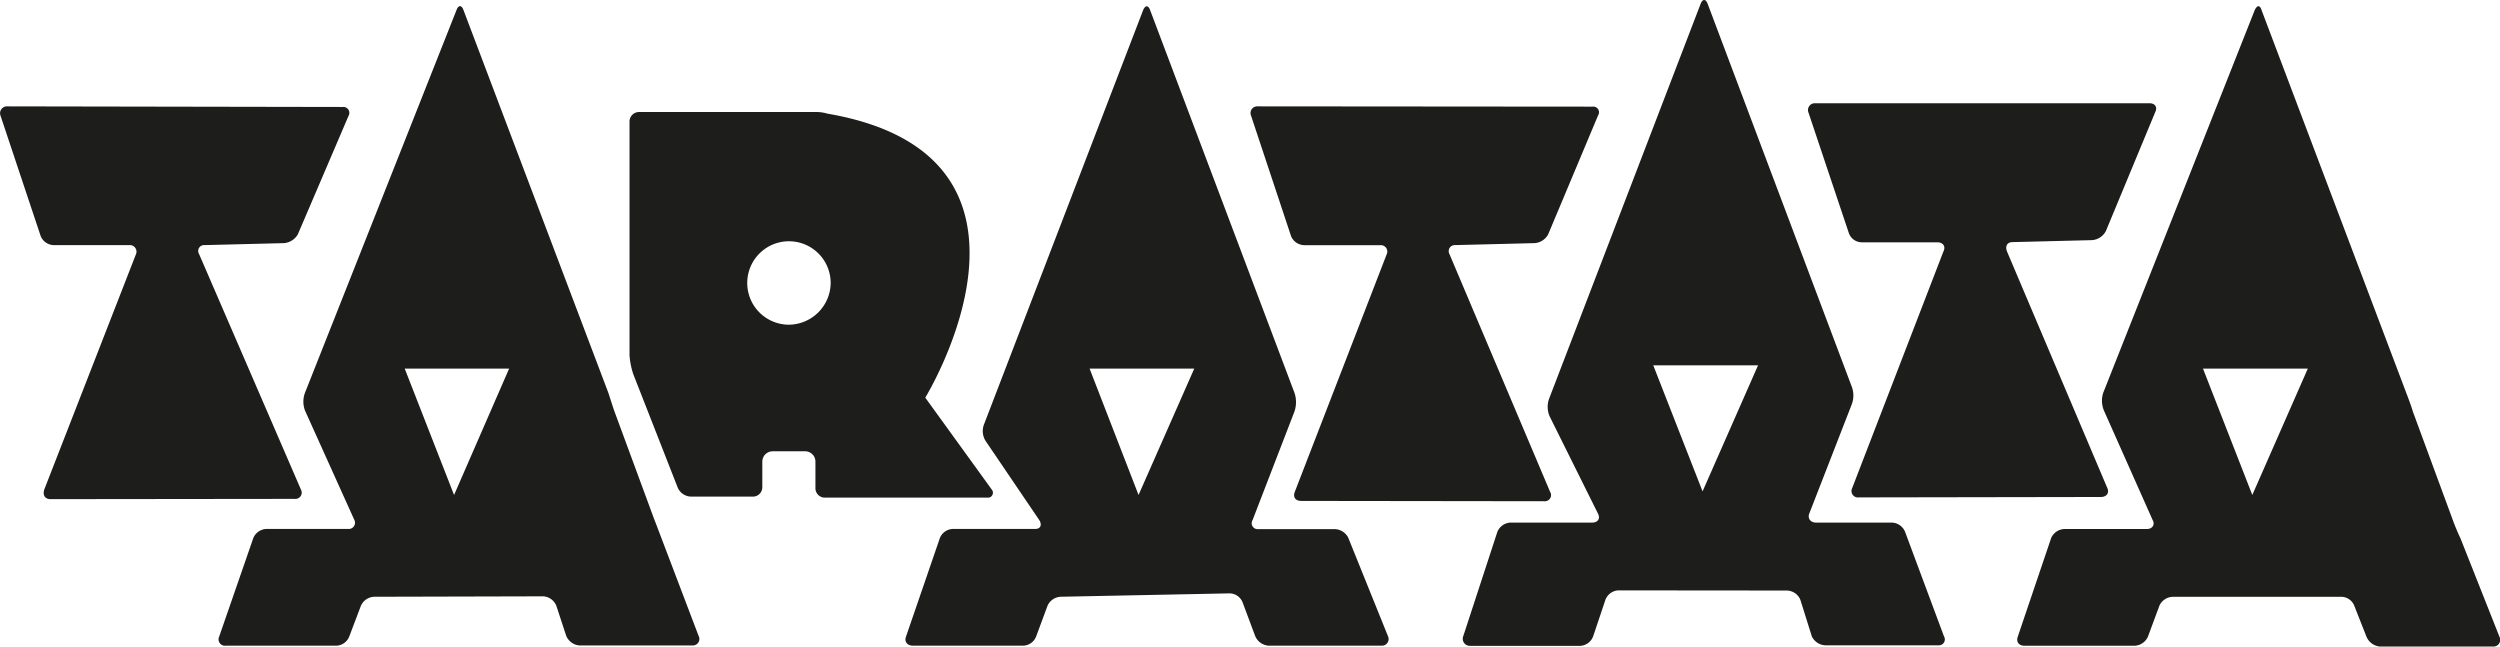 <?xml version="1.0" encoding="utf-8"?>
<svg xmlns="http://www.w3.org/2000/svg" height="32.854" viewBox="0 0 127.041 32.854" width="127.041">
  <g data-name="Groupe 942" id="Groupe_942" transform="translate(-304.647 -35.721)">
    <path d="M304.671,43.752a.349.349,0,0,1,.352-.467l17.047.031a.3.3,0,0,1,.289.45l-2.578,6.024a.9.9,0,0,1-.7.445l-4.03.1a.3.3,0,0,0-.287.457l5.175,11.965a.322.322,0,0,1-.328.474l-12.4.014c-.272,0-.406-.2-.316-.485l4.653-11.942a.334.334,0,0,0-.322-.482h-3.861a.738.738,0,0,1-.651-.46Z" data-name="Tracé 1" fill="#1d1d1b" id="Trac_1" transform="translate(0 -2.159)"/>
    <path d="M393.6,43.752a.339.339,0,0,1,.332-.467l17.018.014a.291.291,0,0,1,.285.449L408.7,49.79a.85.85,0,0,1-.689.445l-4.039.1a.308.308,0,0,0-.288.457L408.8,62.877a.311.311,0,0,1-.285.474l-12.364-.016c-.3,0-.437-.2-.317-.484l4.653-12.03a.328.328,0,0,0-.314-.482H396.3a.745.745,0,0,1-.665-.46Z" data-name="Tracé 2" fill="#1d1d1b" id="Trac_2" transform="translate(-25.381 -2.159)"/>
    <path d="M433.246,43.543a.345.345,0,0,1,.331-.479l17,0c.276,0,.417.193.287.453l-2.506,6.039a.862.862,0,0,1-.712.464l-4.027.1c-.267,0-.392.187-.289.47l5.089,12c.137.274-.022.482-.319.482l-12.3.021a.326.326,0,0,1-.339-.462L440.1,50.6c.132-.257-.011-.47-.313-.47h-3.844a.7.7,0,0,1-.65-.477Z" data-name="Tracé 3" fill="#1d1d1b" id="Trac_3" transform="translate(-36.697 -2.096)"/>
    <path d="M393.551,68.164l-2.017-5a.8.8,0,0,0-.675-.429h-3.9a.3.3,0,0,1-.285-.455l2.13-5.522a1.473,1.473,0,0,0,0-.95l-7.33-19.434c-.1-.273-.246-.273-.359-.014L373.033,57.4a.942.942,0,0,0,.085.868l2.729,4.024c.137.239.044.434-.212.434h-4.2a.739.739,0,0,0-.647.454l-1.726,5.023c-.093.262.074.455.359.455h5.591a.73.73,0,0,0,.66-.455l.587-1.582a.774.774,0,0,1,.688-.45L385.5,66a.72.72,0,0,1,.678.483l.628,1.682a.8.8,0,0,0,.689.494h5.74A.339.339,0,0,0,393.551,68.164ZM380.881,61l-2.488-6.422h5.319Z" data-name="Tracé 4" fill="#1d1d1b" id="Trac_4" transform="translate(-18.377 -0.126)"/>
    <path d="M433.122,68.059l-1.977-5.312a.751.751,0,0,0-.677-.47h-3.843c-.288,0-.439-.209-.352-.449l2.145-5.514a1.276,1.276,0,0,0,.025-.925l-7.326-19.463c-.1-.273-.263-.273-.365,0l-7.694,20.051a1.206,1.206,0,0,0,.029.91l2.456,4.941c.121.241,0,.449-.3.449h-4.165a.762.762,0,0,0-.651.47l-1.733,5.3a.359.359,0,0,0,.334.494h5.616a.745.745,0,0,0,.654-.494l.622-1.853a.743.743,0,0,1,.649-.472l8.575.008a.76.76,0,0,1,.679.469l.582,1.855a.791.791,0,0,0,.687.459h5.746A.3.3,0,0,0,433.122,68.059Zm-12.268-7.368-2.505-6.406h5.325Z" data-name="Tracé 5" fill="#1d1d1b" id="Trac_5" transform="translate(-29.689 0)"/>
    <path d="M472.532,68.118,470.6,63.159c-.107-.229-.291-.664-.366-.884L468.2,56.753c-.074-.263-.237-.69-.336-.95l-7.347-19.434c-.086-.273-.218-.273-.347-.014l-7.7,19.448a1.3,1.3,0,0,0,.038.915l2.472,5.557c.129.22,0,.455-.3.455h-4.2a.765.765,0,0,0-.656.454l-1.7,5.023c-.086.262.052.455.357.455h5.581a.78.78,0,0,0,.675-.455l.587-1.582a.767.767,0,0,1,.687-.45H464.6a.719.719,0,0,1,.637.484l.582,1.226a.82.82,0,0,0,.686.494m-1.268-1.72.612,1.55a.818.818,0,0,0,.686.494h5.756a.34.34,0,0,0,.314-.494l-2-5.049M460.044,61l-2.506-6.422h5.327Z" data-name="Tracé 6" fill="#1d1d1b" id="Trac_6" transform="translate(-40.943 -0.126)"/>
    <path d="M344.584,68.156l-1.9-5c-.089-.229-.248-.664-.339-.884l-2.036-5.522c-.094-.263-.224-.69-.312-.95l-7.356-19.434c-.094-.273-.256-.273-.354-.014l-7.7,19.448a1.281,1.281,0,0,0,0,.915l2.507,5.557a.316.316,0,0,1-.3.455h-4.19a.754.754,0,0,0-.643.454l-1.74,5.023a.324.324,0,0,0,.332.455h5.612a.733.733,0,0,0,.664-.455l.6-1.582a.772.772,0,0,1,.667-.45l8.6-.022a.767.767,0,0,1,.662.484l.5,1.52a.8.8,0,0,0,.678.494h5.756A.331.331,0,0,0,344.584,68.156ZM332.16,61l-2.508-6.422h5.306Z" data-name="Tracé 7" fill="#1d1d1b" id="Trac_7" transform="translate(-4.439 -0.126)"/>
    <path d="M367.819,62.868,364.442,58.2s7.538-12.28-4.975-14.433a2.01,2.01,0,0,0-.648-.081h-8.9a.484.484,0,0,0-.506.479V56.05a3.875,3.875,0,0,0,.193.962l2.25,5.744a.756.756,0,0,0,.687.473h3.118a.477.477,0,0,0,.5-.475V61.433a.528.528,0,0,1,.517-.507h1.666a.524.524,0,0,1,.516.507v1.348a.479.479,0,0,0,.483.5h8.252A.251.251,0,0,0,367.819,62.868ZM357.5,54.493a2.12,2.12,0,1,1,2.135-2.127A2.144,2.144,0,0,1,357.5,54.493Z" data-name="Tracé 8" fill="#1d1d1b" id="Trac_8" transform="translate(-12.776 -2.272)"/>
  </g>
</svg>